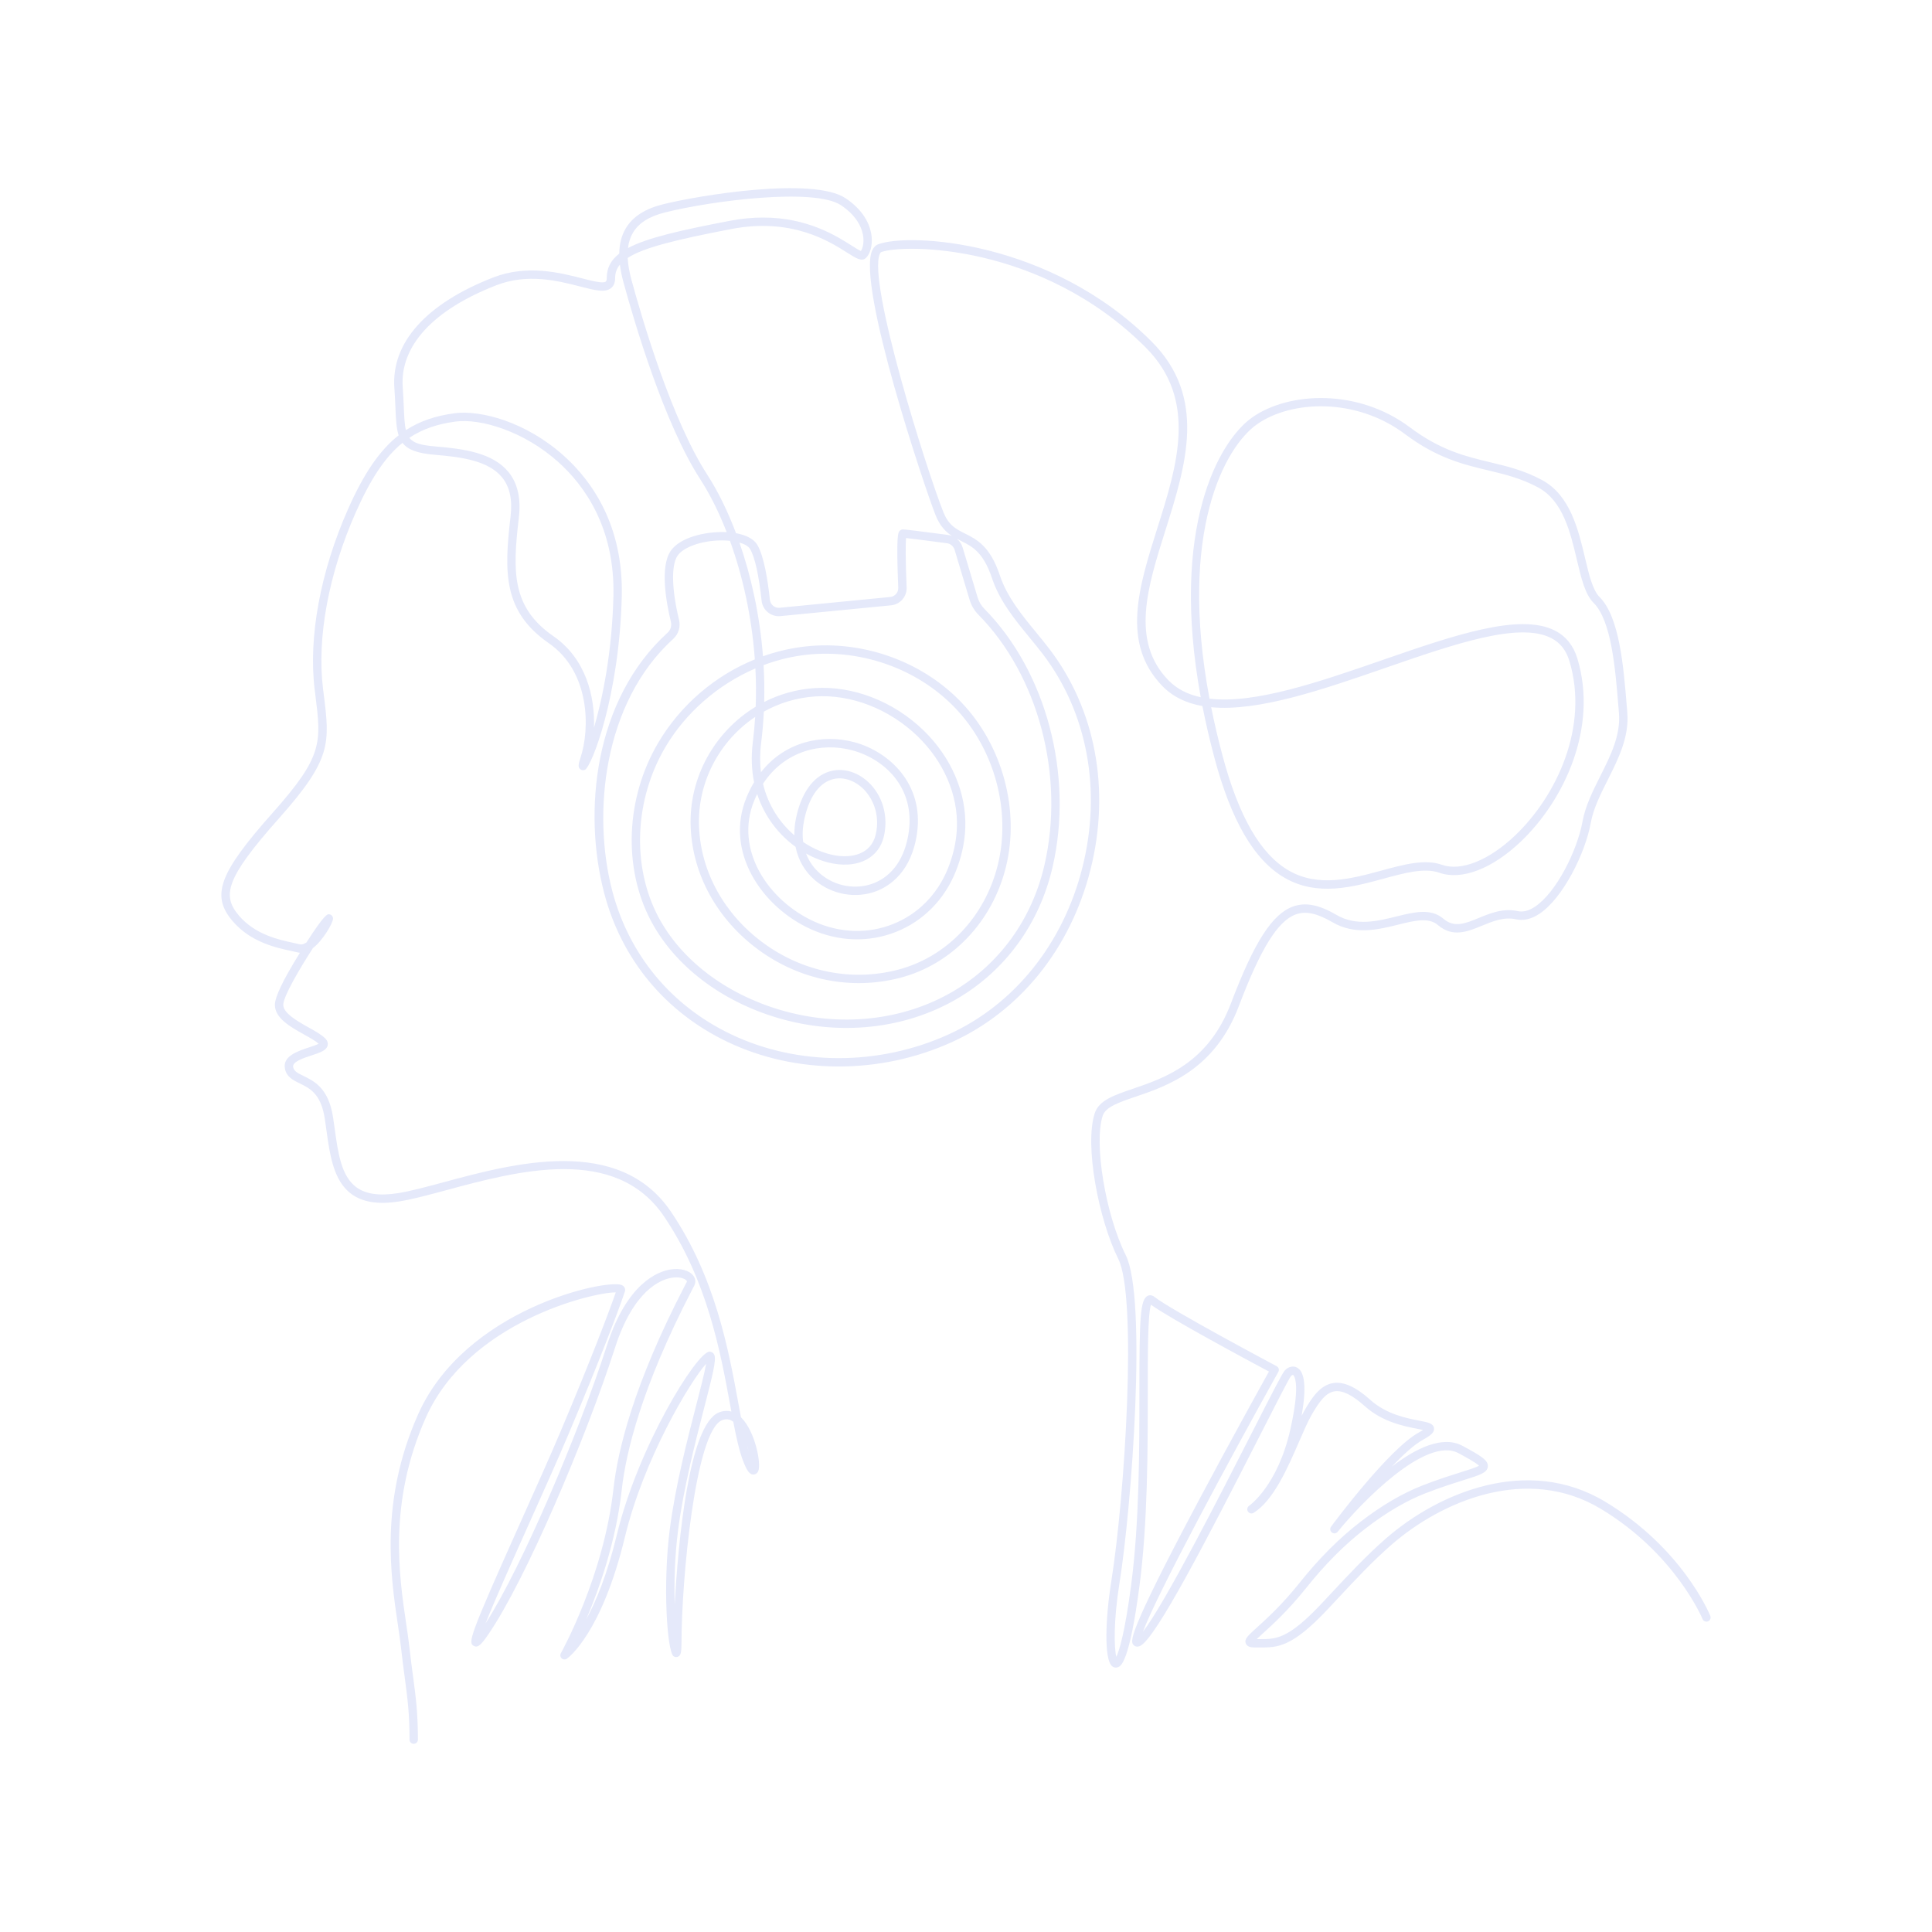 <?xml version="1.0" encoding="UTF-8"?>
<svg id="Content" xmlns="http://www.w3.org/2000/svg" version="1.1" viewBox="0 0 5000 5000">
  <!-- Generator: Adobe Illustrator 29.5.1, SVG Export Plug-In . SVG Version: 2.1.0 Build 141)  -->
  <defs>
    <style>
      .st0 {
        fill: #e5e9fa;
      }

      .st1 {
        display: none;
        fill: #fff;
      }
    </style>
  </defs>
  <rect id="Background" class="st1" width="5000" height="5000"/>
  <g id="Design">
    <path class="st0" d="M1070.69,4513c-5.98,0-10.83-4.84-10.83-10.83,0-67.97-5.22-107.09-12.45-161.22-2.96-22.15-6.31-47.26-9.66-77.43-1.9-17.08-4.82-36.75-7.9-57.57-18.94-127.68-47.55-320.64,51.85-544.87,121.5-274.06,486.42-351.2,526.51-335.67,8.93,3.46,10.91,11.29,8.97,17.11-13.2,39.6-60.77,167.93-146.31,370.11-27.7,65.48-65.18,149.07-101.42,229.93-40.9,91.23-88.97,198.44-112.9,258.92,95.66-148.78,242.07-495.02,314.28-719.69,51.91-161.5,131.85-191.05,163.81-196.28,26.03-4.23,49.5,2.11,59.85,16.2,5.67,7.7,6.56,16.84,2.45,25.05-1.33,2.66-3.43,6.69-6.18,11.99-130.69,251.85-170.94,420.08-181.7,516.85-14.71,132.39-57.62,254.54-91.87,335.21,25.4-46.67,54.52-116.58,79.17-218.71,55.6-230.32,206.92-472.59,239.43-473.96,6.04-.2,11.29,3.39,13.26,9.28,4.57,13.73-4.76,51.17-26.29,134.55-22.49,87.09-53.3,206.38-67.72,316.88-9.09,69.7-10.64,138.71-8.97,194.19,8.93-160.11,36.22-466.36,114.45-497.65,11.03-4.41,21.88-5.14,32.23-2.28-1.02-5.54-2.05-11.18-3.09-16.88-24.91-136.27-59.03-322.88-171.5-488.61-125.86-185.47-378.55-117.29-563.06-67.49-47.44,12.81-88.41,23.86-121.98,29.15-54.22,8.57-94.83,2.18-124.13-19.55-46.04-34.15-55.3-100.77-64.24-165.19-1.41-10.13-2.82-20.31-4.38-30.42-9.79-63.63-38.92-77.77-64.62-90.25-16.74-8.13-34.05-16.53-38.36-38.11-6.49-32.43,33.19-45.5,62.16-55.04,8.16-2.69,19.71-6.49,25.19-9.55-8.07-7.32-22.4-15.31-37.53-23.74-35.53-19.82-75.8-42.28-75.8-76.97,0-20.2,21.5-65.02,63.9-133.26.29-.47.58-.93.86-1.39-1.7-.16-3.37-.44-5.03-.86-4.65-1.16-10.1-2.32-16.18-3.62-39.58-8.44-105.82-22.56-152.6-77.14-56.99-66.48-35.77-124.15,103.19-280.49,130.52-146.83,126.25-180.79,110.35-307.12l-1.34-10.71c-17.01-136.09,14.6-307.22,86.73-469.53,39.96-89.9,80.54-150.55,130.39-189.73-6.02-18.45-7.06-42.58-8.4-73.58-.63-14.56-1.33-30.92-2.65-49.3-8.34-116.81,82.56-218.27,255.95-285.7,87.72-34.11,173.31-12.17,229.94,2.36,26.58,6.81,54.07,13.85,61.24,8.32,2.08-1.61,2.51-5.88,2.51-9.17,0-25.85,10.46-46.11,32.35-63.17.32-25.08,5.79-46.49,16.42-64.63,17.93-30.62,49.62-51.25,96.85-63.06,92.45-23.11,388.2-71.83,472.42-15.68,53.7,35.8,65.34,77.69,67.49,99.47,2.2,22.28-3.41,43.72-14.31,54.61-10.96,10.97-25.27,1.87-48.95-13.17-46.67-29.61-143.77-91.27-300.2-61.15-143.11,27.52-226.64,47.93-267.88,74.7.85,17.21,4.2,36.44,10.03,57.83,28.42,104.21,104.43,361.9,196.18,503.69,26.64,41.18,52.11,92.38,74.16,150.94,26.72,4.79,46.1,15.12,54.87,29.74,17.72,29.54,27.63,93.93,32.82,142.74,1.34,12.53,12.58,21.7,25.15,20.52l286.21-27.93c12.15-1.18,21.28-11.63,20.79-23.77-5.59-137.74-.37-143.18,3.83-147.55,2.04-2.13,5.45-3.62,8.4-3.62,5.22,0,44.39,4.81,116.41,14.31,3.62.48,7.13,1.38,10.45,2.66-16.05-10.43-31.12-25.35-42.44-53.65-26.76-66.91-204.08-594.62-164.17-685.01,3.62-8.2,8.95-13.66,15.84-16.24,79.85-29.94,444.4-11.19,707.14,251.55,144.6,144.61,89.3,319.84,35.83,489.3-46.35,146.87-90.13,285.6,7.25,386.89,22.28,23.16,50.88,37.35,84.31,44.56-79.98-437.97,46.4-663.4,133.57-724.43,94.87-66.4,273.34-74.86,407.78,25.98,79.53,59.65,144.5,75.21,207.34,90.26,45.27,10.84,88.02,21.08,134.84,46.29,72.56,39.07,93.81,128.83,110.89,200.96,10.18,43.03,19.8,83.67,37.65,101.52,51.6,51.61,62.07,179.41,70.48,282.09l1.36,16.68c5.29,63.37-23.03,119.74-50.42,174.26-19.2,38.24-37.35,74.36-44.18,112-14.35,78.9-72.29,194.67-132.5,234.65-20.95,13.92-41.42,18.81-60.87,14.46-31.08-6.9-60.01,5.01-88.01,16.54-37.25,15.34-75.81,31.22-114.22-1.71-23.92-20.49-60.36-11.47-102.53-1.04-52.55,13.01-112.12,27.76-170.72-6.42-39.43-22.99-68.37-29.24-93.91-20.21-46.86,16.58-91.18,87.76-148.16,238-62.29,164.22-185.41,206.15-266.89,233.89-43.31,14.75-77.52,26.39-85.1,49.12-23.52,70.54,7.09,256.13,59.54,361.03,55.42,110.86,15.52,650.22-16.17,848.24-15.74,98.37-14.13,167.62-8.27,191.29,7.01-14.67,21.61-58.5,38.38-185.82,21.37-162.48,21.37-351.38,21.37-503.17,0-187.42,2.1-235.99,21.32-245.22,2.69-1.31,9.8-3.64,17.76,2.72,41.66,33.34,313.34,177.8,316.08,179.26,2.58,1.36,4.48,3.7,5.31,6.49.82,2.79.49,5.81-.93,8.34-124.65,223.33-314,574.93-350.54,672.63,57.53-74.18,201.44-356.69,282.76-516.31,59.35-116.5,79.04-154.67,85.03-160.66,9.53-9.55,21.58-12.1,31.4-6.7,20.38,11.18,24.27,53.04,11.65,124.62,2.26-4.47,4.5-8.67,6.74-12.57,19.13-33.48,40.68-66.63,74.87-72.13,27.24-4.34,58.83,9.91,96.37,43.7,41.22,37.1,94.22,47.34,125.88,53.47,23.7,4.59,36.75,7.11,38.69,19.37,1.79,11.16-8.42,19.05-29.14,30.56-22.29,12.39-50.85,38.51-79.96,69.07,62.52-47.78,131.59-81.33,182.89-53.73,48.81,26.29,67.12,37.73,65.58,53.75-1.51,15.88-19.65,21.57-63.47,35.3-24.48,7.68-58.01,18.18-97.8,33.65-49.53,19.27-101.64,49.85-154.89,90.89-53.99,41.61-104.5,92.23-154.39,154.74-46.13,57.79-87.44,95.19-112.14,117.55-5.51,4.99-11.11,10.06-15.47,14.25,2.42.01,4.81.02,7.17.04,42.82.26,73.85.5,160.9-92.12,8.51-9.06,17.01-18.18,25.53-27.3,44.47-47.65,90.45-96.93,140.32-140.5,136.72-119.39,367.39-216.15,567.58-95.85,199.04,119.6,269.47,288.57,272.38,295.69,2.24,5.54-.41,11.85-5.95,14.11-5.5,2.22-11.84-.41-14.11-5.94-.69-1.68-70.93-169.59-263.46-285.29-190.25-114.3-410.97-21-542.18,93.59-49.05,42.84-94.64,91.7-138.73,138.96-8.53,9.15-17.06,18.28-25.59,27.36-93.48,99.49-130.18,99.18-176.82,98.95-3.54-.02-7.13-.06-10.82-.03-7.11-.02-20.41.12-24.44-10.26-4.41-11.32,4.74-19.6,29.17-41.72,24.21-21.91,64.72-58.58,109.76-115.01,50.98-63.88,102.7-115.69,158.09-158.38,54.88-42.31,108.8-73.91,160.26-93.91,40.46-15.74,74.38-26.37,99.16-34.14,19.79-6.2,40.16-12.58,47.05-16.97-7.64-7.94-37.77-24.17-52.95-32.34-85-45.8-254.64,131.29-312.8,203.4-3.69,4.57-10.37,5.39-15.05,1.77-4.66-3.6-5.59-10.27-2.08-15.01,6.02-8.14,148.3-199.93,226.76-243.51,5-2.78,8.7-5,11.43-6.77-4.46-1.02-9.81-2.05-14.58-2.97-33.87-6.55-90.57-17.52-136.26-58.64-32.38-29.12-58.14-41.69-78.44-38.41-22.33,3.6-39.33,26.19-59.5,61.49-9.63,16.87-20.42,41.73-31.83,68.06-29.47,67.95-66.15,152.52-117.83,184.83-5.02,3.16-11.63,1.68-14.84-3.31-3.21-4.97-1.84-11.6,3.09-14.88.71-.48,74.26-51.69,107.08-199.47,27.95-125.76,6.94-138.92,6.73-139.04-.69-.42-3.09.45-5.67,3.03-5.47,6.81-42.18,78.88-81.05,155.19-138.75,272.38-266.7,518.8-307.73,542.24-9.85,5.63-16.23.56-17.95-1.14-9.06-8.98-20.34-20.14,167.83-373.88,78.79-148.11,160.63-295.76,182.05-334.28-48.44-25.84-256.39-137.37-305.32-172.94-8.28,24.68-8.28,124.99-8.28,222.25,0,152.43,0,342.12-21.56,506-26.04,197.89-48.06,206.77-55.3,209.69-5.25,2.13-10.83,1.29-15.33-2.31-21.53-17.16-17.27-125.7-2.33-219.11,35.24-220.19,67.83-735.83,18.18-835.12-50.39-100.79-88.3-294.8-60.7-377.57,10.97-32.91,49.66-46.09,98.65-62.77,82.27-28.01,194.95-66.39,253.63-221.07,60.28-158.91,106.97-231.56,161.18-250.74,32.07-11.34,66.62-4.59,112.05,21.92,51,29.76,106.04,16.13,154.6,4.11,45.99-11.38,89.45-22.14,121.82,5.62,28.36,24.29,56.38,12.75,91.89-1.88,29.65-12.2,63.3-26.02,100.95-17.65,13.46,2.99,28.33-.84,44.19-11.36,55.69-36.98,109.61-145.88,123.16-220.48,7.4-40.71,27.1-79.92,46.15-117.85,26.05-51.84,52.97-105.45,48.2-162.75l-1.39-16.71c-8.11-99.15-18.22-222.56-64.2-268.55-22.2-22.19-32.03-63.73-43.41-111.84-16.91-71.45-36.08-152.43-100.07-186.88-44.34-23.87-85.76-33.79-129.63-44.3-64.97-15.56-132.16-31.65-215.28-93.99-126.59-94.94-293.82-87.54-382.37-25.55-83.69,58.59-204.51,278.41-123.32,710.44,117.98,14.17,285.77-43.98,449.55-100.65,181.55-62.83,353.05-122.17,444.3-75.63,28.46,14.52,48.02,38.81,58.14,72.22,54.22,178.92-34.06,366.6-145.62,473.23-74.62,71.34-153.82,101.69-211.9,81.2-38.03-13.42-89.48.59-143.94,15.42-80.28,21.87-171.28,46.66-255.94-2.1-78.92-45.46-138.58-147.77-182.42-312.76-12.18-45.87-22.28-89.81-30.51-131.84-41.24-7.29-76.69-23.72-104.25-52.38-106.3-110.55-60.64-255.24-12.3-408.42,51.53-163.3,104.82-332.16-30.49-467.47-270.62-270.61-628.03-267.67-684.22-246.58-1.18.44-2.5,2.16-3.63,4.71-32.41,73.4,122.22,562.58,164.48,668.21,13.74,34.35,33.17,44.07,55.67,55.32,30.59,15.3,65.27,32.64,90.54,108.45,18.61,55.83,56.61,102.12,93.34,146.88,11.44,13.94,23.28,28.37,34.42,42.93,119.88,156.64,158.81,364.89,106.84,571.34-51.38,204.09-182.52,367.08-359.81,447.17-185.61,83.86-402.23,83.5-579.46-.93-160.76-76.58-274.13-213.18-319.23-384.62-55.53-211.1-26.35-501.54,164.04-674.55,7.71-7.01,10.97-17.77,8.48-28.09-12.2-50.53-28.55-141.49-.98-182.82,23.77-35.67,88.53-50.57,138.78-49.43,2.24.05,4.45.14,6.63.25-20.53-52.66-43.86-98.86-68.19-136.47-93.4-144.34-170.21-404.58-198.9-509.76-4.48-16.43-7.59-31.78-9.33-46.12-8.46,10.3-12.34,21.67-12.34,34.68,0,11.83-3.66,20.68-10.89,26.28-15.53,12.06-41.15,5.49-79.9-4.45-57.17-14.67-135.48-34.74-216.71-3.15-163.79,63.69-249.8,157.44-242.19,263.97,1.33,18.61,2.05,35.17,2.68,49.91,1.16,26.78,2.01,46.47,5.54,61.06,36.01-23.44,76.92-37.14,125.55-43.63,67.42-9.02,184.87,21.67,283.47,110.23,70.88,63.67,154.37,178.6,149.63,364.56-6.56,257.37-78.09,440.73-95.73,448.17-3.92,1.66-9,.81-12.12-2.07-5.77-5.35-4.47-12.92.87-28.96,25.16-75.47,25.2-222.8-81.77-296.86-118.42-81.99-116.11-183.08-99.06-327.95,5.14-43.72-2.08-76.87-22.09-101.35-35.5-43.43-105.52-52.65-174.18-58.37-45.51-3.8-69.93-13.31-83.4-30.86-45.45,36.87-82.66,93.86-120.52,179.06-70.58,158.81-101.57,325.76-85.04,458.04l1.34,10.69c16.44,130.62,21.4,170.04-115.65,324.22-138.9,156.26-147.53,199.98-102.94,252,42.02,49.02,103.78,62.19,140.67,70.06,6.36,1.35,12.06,2.57,16.92,3.79,4.13,1.05,9.26-.31,15.25-3.99.47-.29.94-.59,1.41-.9,46.84-73.02,54.12-73.02,57.82-73.02,2.87,0,5.72,1.28,7.75,3.32,2.03,2.03,3.27,4.93,3.27,7.8,0,11.27-25.94,56.12-51.67,76.21-.18.14-.36.28-.54.42-35.19,54.65-76.61,125.3-76.61,146.68s35.87,41.98,64.69,58.06c17.46,9.74,33.96,18.93,43.79,28.76,7.15,7.15,7.4,13.92,6.35,18.33-3.1,13.02-19.24,18.34-41.57,25.69-21.28,7.01-50.43,16.6-47.7,30.22,2.11,10.55,10.57,15.1,26.59,22.87,27.45,13.33,65.05,31.59,76.56,106.44,1.57,10.22,3,20.5,4.43,30.75,8.71,62.75,16.95,122.03,55.69,150.76,24.38,18.07,59.65,23.14,107.85,15.57,32.42-5.13,72.87-16.04,119.71-28.68,180.04-48.58,452.09-122,586.62,76.23,115.02,169.5,149.62,358.72,174.88,496.88,2.24,12.25,4.41,24.14,6.57,35.59.71.69,1.42,1.39,2.12,2.11,34.47,35.55,51.15,117.72,42.53,137.48-2.42,5.53-7.33,8.48-12.64,8.64-9.58-.21-16.49-9.42-26.4-35.18-9.98-25.96-17.7-60.94-25.47-101.57-9.26-6.87-18.63-8.1-29.1-3.91-69.18,27.66-104.85,414.86-104.85,573.97,0,28.49-2.15,34.42-8.6,37.78-3.57,1.87-8.6,1.5-11.92-.81-16.9-11.81-28.44-186.23-9.63-330.38,14.59-111.84,45.59-231.86,68.22-319.51,10.75-41.63,21.78-84.32,25.56-107.14-42.15,47.15-161.22,245.95-209.94,447.76-60.39,250.18-146.68,312.97-150.33,315.52-4.15,2.89-9.74,2.53-13.48-.86-3.75-3.39-4.64-8.94-2.15-13.35,1.1-1.96,110.88-198.42,136.09-425.29,10.96-98.6,51.77-269.63,184-524.44,2.68-5.17,4.73-9.1,6.02-11.71.28-.56.54-1.09-.52-2.53-3.55-4.84-17.26-11.21-38.92-7.66-28.03,4.57-98.44,31.42-146.68,181.52-75.42,234.67-231.61,601.6-327.75,741.44-17.14,24.91-26.43,35.92-37.55,29.74-15.17-8.52-13.69-19.81,123.53-325.89,36.2-80.75,73.63-164.24,101.24-229.5,79.57-188.07,126.09-311.79,142.62-359.45-.34-.01-.7-.01-1.07-.01-59.01,0-380.5,75.9-490.99,325.12-96.87,218.49-68.8,407.7-50.23,532.91,3.12,21.03,6.06,40.89,8.01,58.36,3.33,29.94,6.66,54.91,9.61,76.95,7.06,52.9,12.64,94.68,12.64,164.09,0,5.99-4.85,10.83-10.83,10.83ZM1932.48,3737.98c1.65,6.42,3.34,12.5,5.09,18.24-1.41-5.9-3.1-12.06-5.09-18.24ZM1868.15,1398.58c-50.69,0-99.41,16.75-114.82,39.86-16.54,24.81-15.04,86.76,4.02,165.72,4.34,18.02-1.39,36.87-14.97,49.2-182.67,166-209.78,454.86-157.65,653,43.45,165.18,152.69,296.79,307.59,370.59,171.56,81.73,381.35,82,561.23.74,171.23-77.37,297.97-235.08,347.72-432.73,50.35-200.01,12.8-401.53-103.03-552.89-10.92-14.28-22.64-28.55-33.97-42.35-37.98-46.29-77.27-94.15-97.14-153.77-22.44-67.31-51.54-81.86-79.69-95.93-3.69-1.85-7.39-3.7-11.08-5.66,6.92,5.68,12.19,13.38,14.87,22.31l38.8,129.35c3.35,11.17,9.34,21.33,17.3,29.4,160.56,162.53,231.59,431.12,176.76,668.33-33.89,146.61-121.81,267.79-247.56,341.22-134.59,78.56-303.27,96.65-462.79,49.64-147.75-43.55-267.78-135.36-329.3-251.9-72.44-137.21-65.05-317.8,18.82-460.08,57.87-98.17,147.14-174.17,250.24-216.13-8.06-112.51-32.14-217.91-64.38-306.9-4.95-.5-10.15-.83-15.56-.96-1.81-.04-3.62-.06-5.42-.06ZM1954.96,1729.87c-95.7,41.19-179.78,113.44-233.03,203.77-80.14,135.95-87.33,308.26-18.32,438.98,58.81,111.4,174.09,199.33,316.27,241.24,153.83,45.33,316.3,27.99,445.75-47.58,120.54-70.39,204.84-186.66,237.37-327.39,53.23-230.27-15.51-490.78-171.07-648.24-10.44-10.57-18.26-23.85-22.62-38.39l-38.81-129.36c-2.74-9.12-10.58-15.81-19.98-17.06-59.05-7.78-91.65-11.82-105.65-13.37-1.3,14.95-1.51,54.26,1.48,127.89.96,23.61-16.76,43.91-40.33,46.2l-286.21,27.93c-24.34,2.4-46.2-15.48-48.79-39.78-7.01-65.93-17.61-113.48-29.85-133.88-4.25-7.08-13.99-12.83-27.54-16.72,30.12,86.48,52.64,187.24,60.95,294.37,31.06-11.05,63.23-19.05,96.05-23.68,153.03-21.59,313.18,33.37,417.95,143.46,106.01,111.41,151.05,278.34,114.76,425.3-35.11,142.13-139.97,252.08-273.65,286.96-126.22,32.93-260.41,6.12-368.19-73.54-105.37-77.88-168.8-192.87-174.02-315.48-5.56-130.46,63.18-248.93,168.22-312.53,1.25-33.41.94-66.52-.73-99.1ZM1954.38,1855.43c-91.42,61.21-150.26,168.02-145.27,285.14,4.94,116.03,65.18,225.01,165.26,298.98,102.49,75.75,230.02,101.3,349.85,70,126-32.87,224.89-136.78,258.1-271.19,34.57-139.95-8.39-299-109.43-405.17-100.02-105.11-252.99-157.58-399.23-136.94-33.14,4.67-65.88,13.19-97.53,25.09,1.82,31.36,2.41,63.22,1.59,95.37,39.43-20.08,83.2-32.69,129.57-35.87,99.32-6.87,205.03,34,282.65,109.22,72.14,69.9,111.57,161.99,108.21,252.66-1.41,37.92-9.89,76.25-25.21,113.92-29.31,72.09-83.89,127.11-153.67,154.92-70.69,28.17-149.34,25.64-221.43-7.09-126.65-57.5-223.37-200.61-165.99-340.58,5.85-14.26,12.45-27.39,19.71-39.45-6.39-31.35-7.98-65.99-3.26-103.79,2.72-21.81,4.73-43.55,6.08-65.21ZM1959.58,2054.98c-2.71,5.5-5.27,11.2-7.7,17.12-52.42,127.88,37.59,259.38,154.9,312.64,66.68,30.28,139.3,32.65,204.46,6.69,64.25-25.6,114.55-76.37,141.63-142.95,14.36-35.33,22.31-71.18,23.62-106.57,3.14-84.54-33.9-170.67-101.63-236.3-73.28-71.01-172.81-109.55-266.1-103.17-47.61,3.27-92.33,17.18-131.96,39.26-1.3,27.07-3.6,54.32-7.02,81.63-3.35,26.83-3.29,51.93-.45,75.26,63.53-80.94,161.15-99.43,241.69-77.76,90.41,24.33,179.8,108.1,162.41,234.53-14,101.73-72.14,138.27-105.55,151-52.72,20.09-114.97,9.02-158.6-28.19-26.52-22.62-43.62-52.5-50.31-86.5-42.34-30.76-79.94-76.67-99.39-136.68ZM840.39,2375.97h0ZM2086.07,2208.99c7.6,20.23,20.1,38.05,37.27,52.69,37.7,32.15,91.42,41.75,136.84,24.43,49.96-19.03,82.56-66.52,91.8-133.71,15.69-114.05-62.31-187.99-146.58-210.67-77.99-20.96-173.76-.31-230.72,86.7,13.6,57.15,44.49,101.87,81.12,133.28-.28-14.36,1.13-29.23,4.29-44.41,13.4-64.31,43.65-107.05,85.19-120.34,33.76-10.81,71.7-.82,101.46,26.69,37.42,34.59,52.99,88.73,40.62,141.28-12.82,54.48-64.2,81.92-130.95,69.95-22.6-4.06-46.76-12.75-70.34-25.9ZM3134.51,1830.32c7.9,39.36,17.44,80.42,28.82,123.23,42.27,159.14,98.62,257.12,172.28,299.55,76.86,44.28,163.23,20.74,239.45-.03,57.82-15.74,112.43-30.62,156.85-14.94,49.48,17.47,122.15-11.83,189.72-76.43,106.76-102.05,191.4-281.18,139.85-451.3-8.47-27.93-23.92-47.3-47.26-59.2-83.03-42.37-250.31,15.51-427.38,76.8-162.77,56.33-329.43,114.02-452.33,102.31ZM2078.65,2179.15c26.85,18.14,55.35,29.72,81.6,34.43,43.37,7.8,93.94-2.2,106.03-53.59,12.65-53.76-9.39-97.46-34.24-120.42-23.96-22.15-53.92-30.35-80.16-21.96-33.78,10.81-58.85,47.79-70.59,104.13-4.21,20.19-5.05,39.47-2.65,57.42ZM1059.3,1133.08c10.63,13.74,30.19,19.2,67.54,22.32,73.3,6.11,148.29,16.25,189.16,66.25,23.59,28.85,32.61,68.41,26.83,117.58-16.61,141.18-18.85,232.33,89.89,307.61,83.52,57.83,107.49,155.86,104.42,236.78,22.14-75.64,46.65-193.93,50.37-339.81,4.53-177.71-74.97-287.28-142.46-347.9-89.32-80.23-201.48-113.49-266.13-104.88-46.79,6.24-85.58,19.27-119.61,42.05ZM1974.81,563.01c114.9,0,189.59,47.41,229.38,72.66,8.93,5.67,18.89,11.99,23.83,13.9,3.9-5.81,7.94-18.13,6.28-34.93-1.78-17.98-11.68-52.74-57.96-83.59-68.12-45.41-332.51-11.99-455.15,18.68-41.29,10.32-68.58,27.66-83.42,53-6.61,11.29-10.79,24.34-12.54,39.27,50.24-26.83,136.2-46.07,263.06-70.46,31.05-5.97,59.86-8.52,86.52-8.52Z"/>
  </g>
</svg>